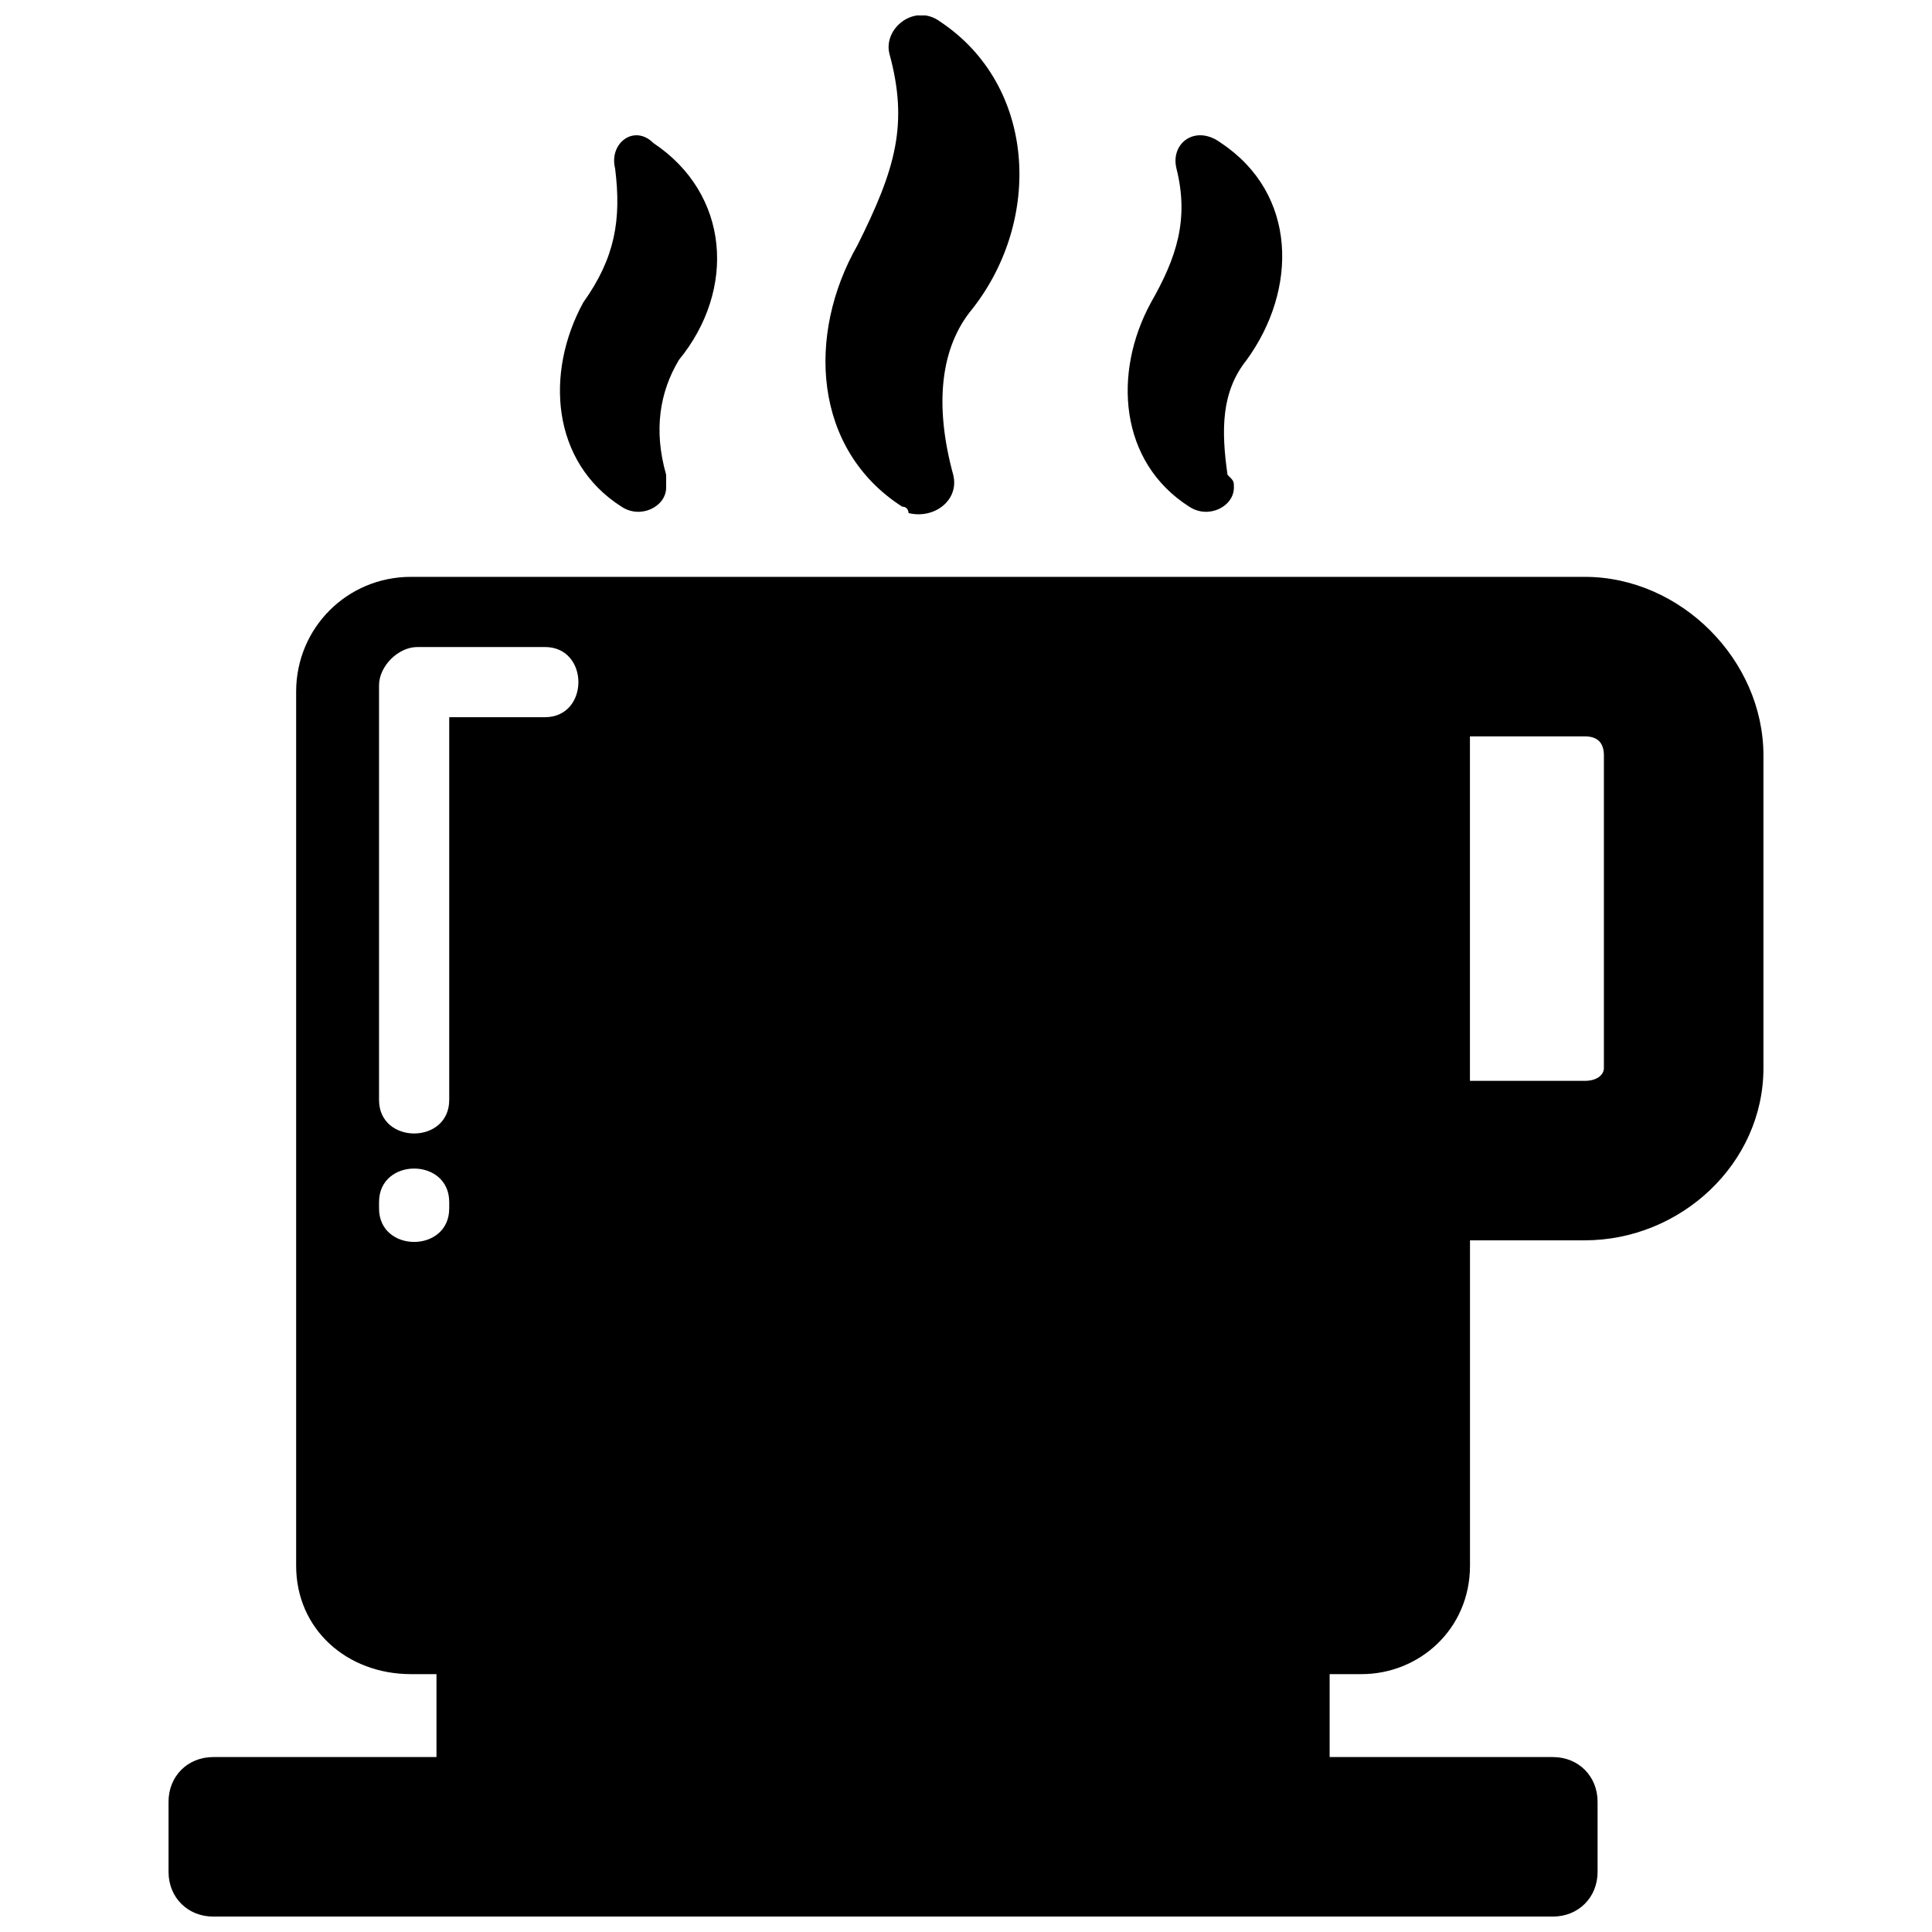 <?xml version="1.0" encoding="UTF-8"?>
<!-- Uploaded to: ICON Repo, www.svgrepo.com, Generator: ICON Repo Mixer Tools -->
<svg width="800px" height="800px" version="1.1" viewBox="144 144 512 512" xmlns="http://www.w3.org/2000/svg">
 <defs>
  <clipPath id="a">
   <path d="m188 148.09h424v503.81h-424z"/>
  </clipPath>
 </defs>
 <g clip-path="url(#a)">
  <path d="m563.99 296.87h-311.08c-16.906 0-30.43 13.523-30.43 30.43v231.62c0 16.906 13.523 28.742 30.43 28.742h6.762v21.977h-59.172c-6.762 0-11.836 5.07-11.836 11.836v18.598c0 6.762 5.07 11.836 11.836 11.836h355.04c6.762 0 11.836-5.07 11.836-11.836v-18.598c0-6.762-5.07-11.836-11.836-11.836h-59.172v-21.977h8.453c15.215 0 28.742-11.836 28.742-28.742v-86.223h30.43c25.359 0 47.336-20.289 47.336-45.648v-82.84c0-25.359-21.977-47.336-47.336-47.336zm-255.29-18.598c5.07 3.383 11.836 0 11.836-5.07v-3.383c-3.383-11.836-1.691-21.977 3.383-30.43 15.215-18.598 13.523-43.957-6.762-57.48-5.07-5.07-11.836 0-10.145 6.762 1.691 13.523 0 23.668-8.453 35.504-10.145 18.598-8.453 42.266 10.145 54.102zm150.46 0c5.07 3.383 11.836 0 11.836-5.07 0-1.691 0-1.691-1.691-3.383-1.691-11.836-1.691-21.977 5.07-30.43 13.523-18.598 13.523-43.957-6.762-57.48-6.762-5.07-13.523 0-11.836 6.762 3.383 13.523 0 23.668-6.762 35.504-10.145 18.598-8.453 42.266 10.145 54.102zm-76.078 0c1.691 0 1.691 1.691 1.691 1.691 6.762 1.691 13.523-3.383 11.836-10.145-5.07-18.598-3.383-33.812 5.07-43.957 18.598-23.668 16.906-59.172-8.453-76.078-6.762-5.07-15.215 1.691-13.523 8.453 5.07 18.598 1.691 30.43-8.453 50.719-13.523 23.668-11.836 54.102 11.836 69.316zm-94.676 37.195c11.836 0 11.836 18.598 0 18.598h-25.359v101.44c0 11.836-18.598 11.836-18.598 0v-109.89c0-5.07 5.07-10.145 10.145-10.145zm-43.957 147.09c0-11.836 18.598-11.836 18.598 0v1.691c0 11.836-18.598 11.836-18.598 0zm324.6-35.504c0 1.691-1.691 3.383-5.07 3.383h-30.43v-91.293h30.43c3.383 0 5.07 1.691 5.07 5.07z" fill-rule="evenodd"/>
 </g>
</svg>